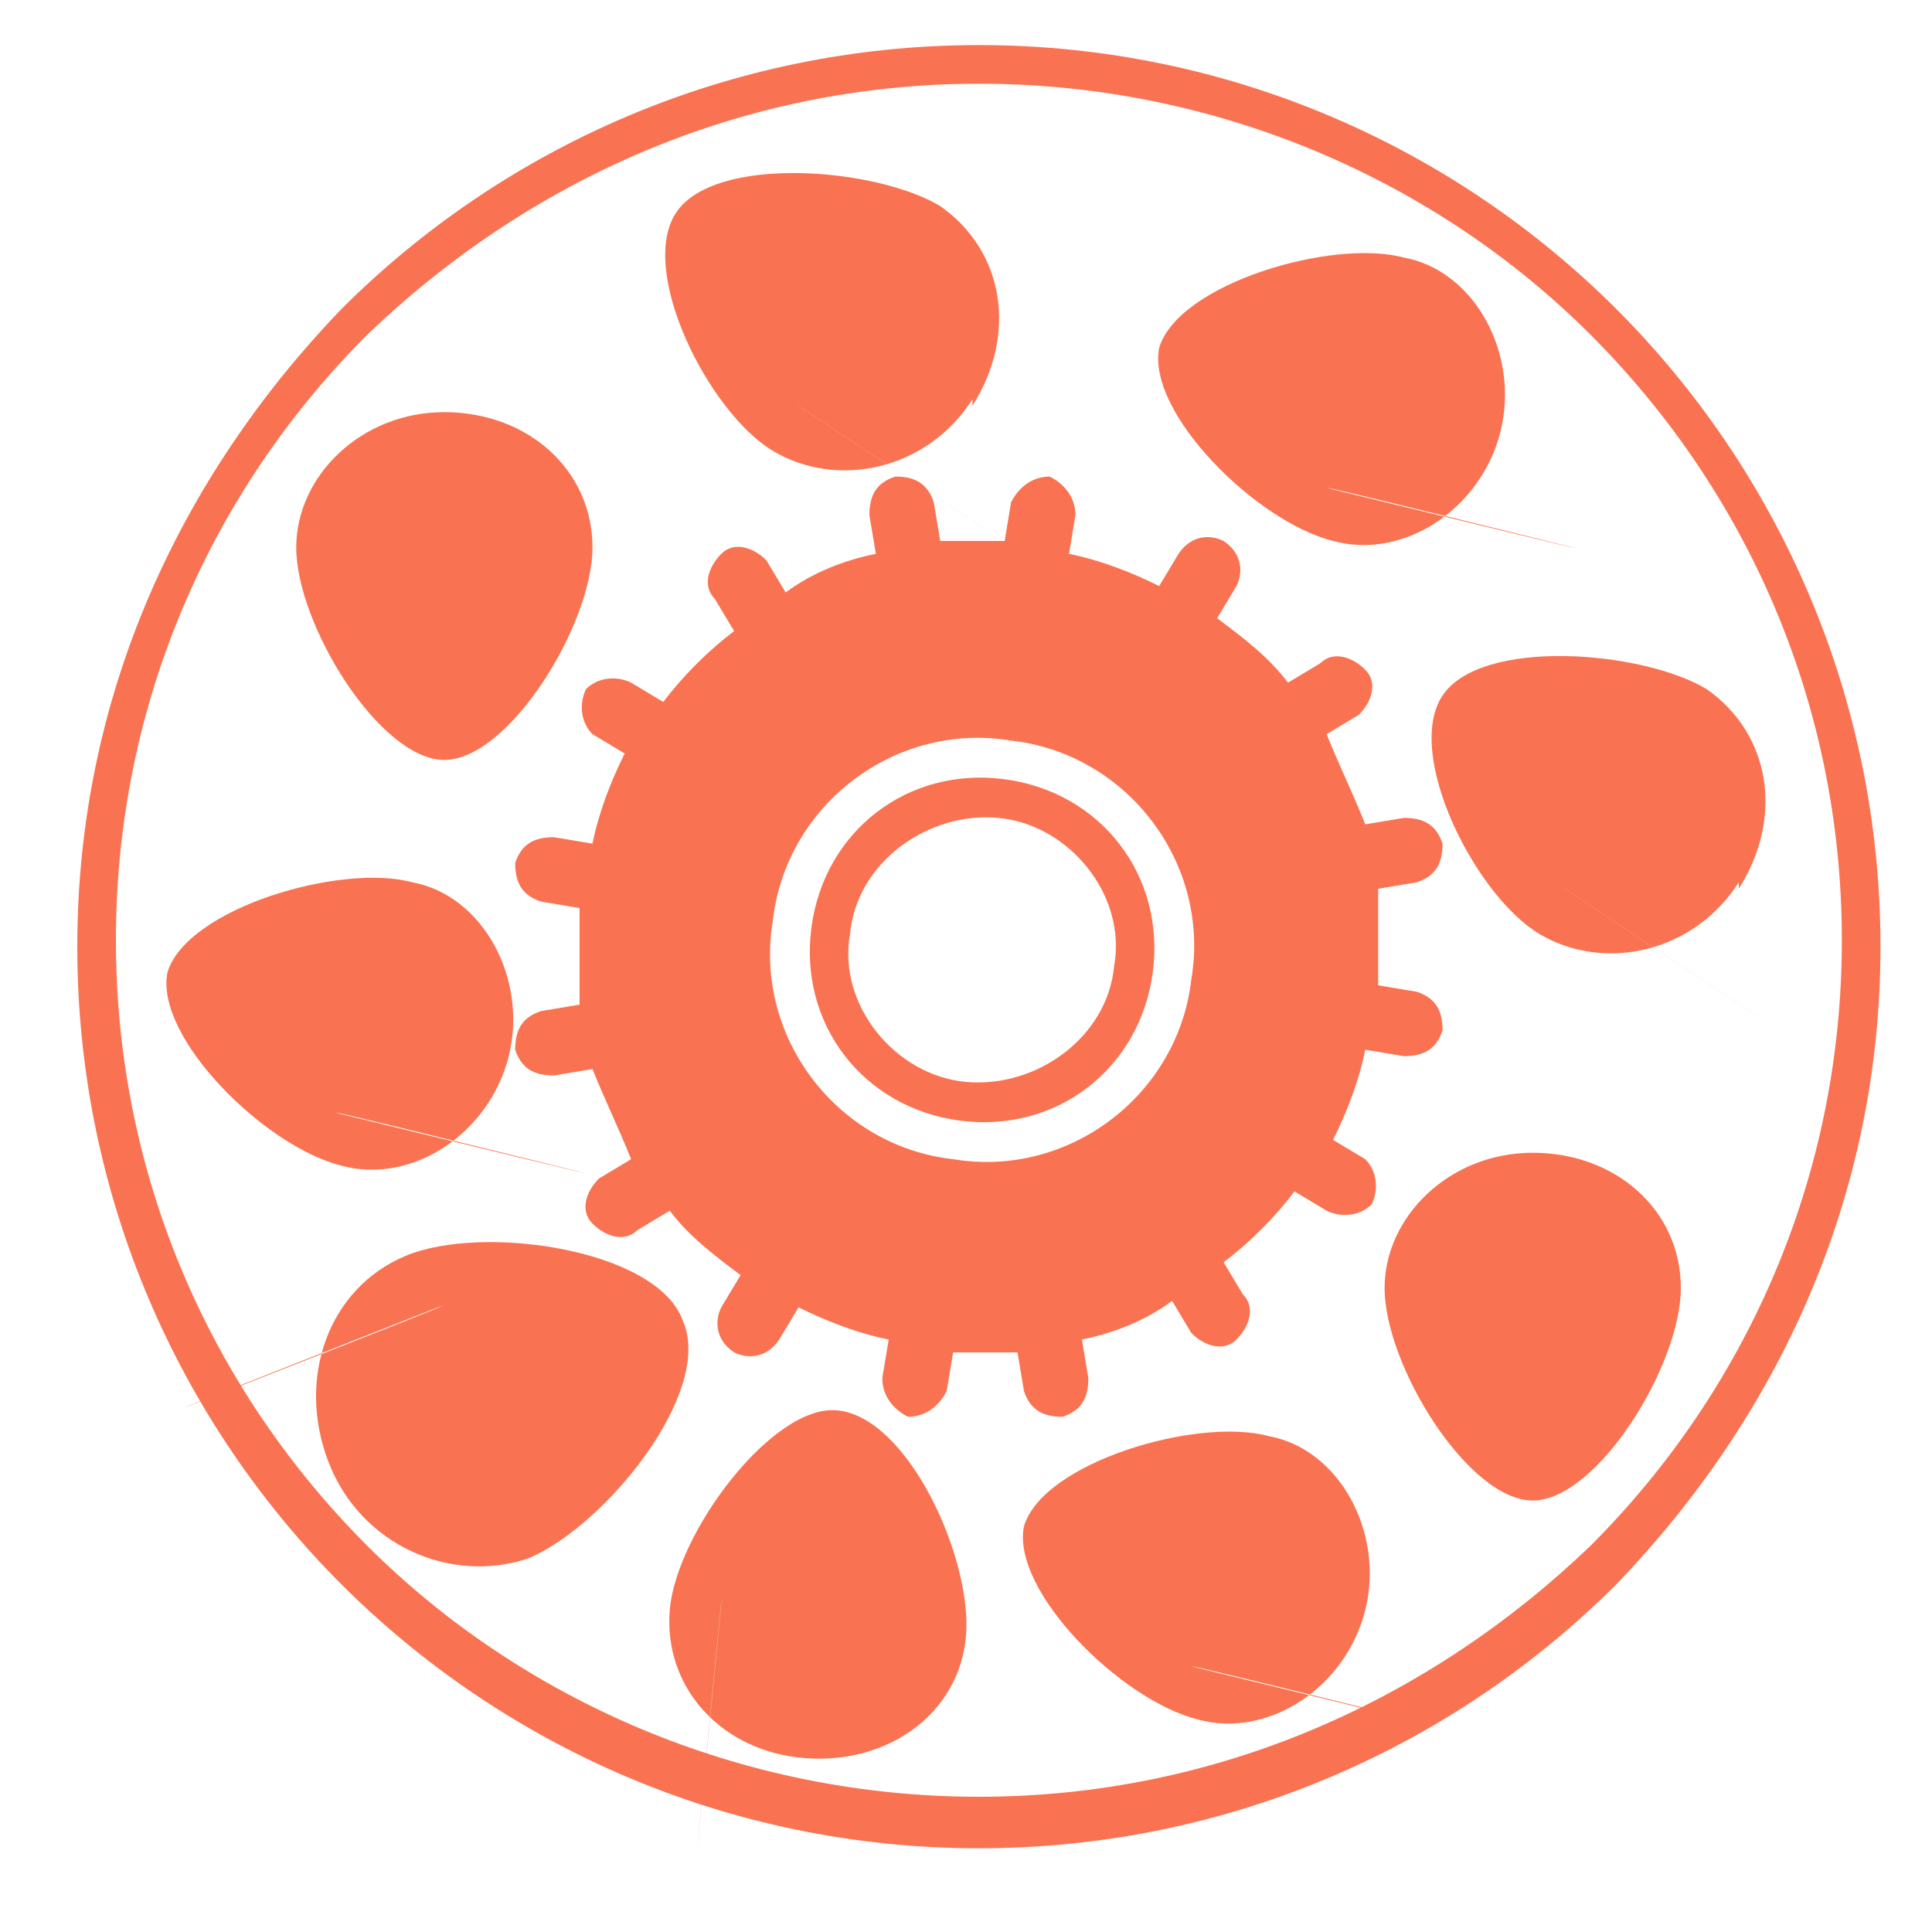 <?xml version="1.0" encoding="UTF-8"?>
<!DOCTYPE svg PUBLIC "-//W3C//DTD SVG 1.1//EN" "http://www.w3.org/Graphics/SVG/1.1/DTD/svg11.dtd">
<!-- Creator: CorelDRAW X6 -->
<svg xmlns="http://www.w3.org/2000/svg" xml:space="preserve" width="300px" height="300px" version="1.1" style="shape-rendering:geometricPrecision; text-rendering:geometricPrecision; image-rendering:optimizeQuality; fill-rule:evenodd; clip-rule:evenodd"
viewBox="0 0 300 300"
 xmlns:xlink="http://www.w3.org/1999/xlink">
 <defs>
  <style type="text/css">
   <![CDATA[
    .fil1 {fill:#F97352}
    .fil0 {fill:#F97352;fill-rule:nonzero}
   ]]>
  </style>
 </defs>
 <g id="Livello_x0020_1">
  <g id="_738262880">
   <path class="fil0" d="M220 154l-6 -1c0,-5 0,-10 0,-15l6 -1c3,-1 4,-3 4,-6 -1,-3 -3,-4 -6,-4l-6 1c-2,-5 -4,-9 -6,-14l5 -3c2,-2 3,-5 1,-7 -2,-2 -5,-3 -7,-1l-5 3c-3,-4 -7,-7 -11,-10l3 -5c1,-2 1,-5 -2,-7 -2,-1 -5,-1 -7,2l-3 5c-4,-2 -9,-4 -14,-5l1 -6c0,-3 -2,-5 -4,-6 -3,0 -5,2 -6,4l-1 6c-3,0 -7,0 -10,0l-1 -6c-1,-3 -3,-4 -6,-4 -3,1 -4,3 -4,6l1 6c-5,1 -10,3 -14,6l-3 -5c-2,-2 -5,-3 -7,-1 -2,2 -3,5 -1,7l3 5c-4,3 -8,7 -11,11l-5 -3c-2,-1 -5,-1 -7,1 -1,2 -1,5 1,7l5 3c-2,4 -4,9 -5,14l-6 -1c-3,0 -5,1 -6,4 0,3 1,5 4,6l6 1c0,5 0,10 0,15l-6 1c-3,1 -4,3 -4,6 1,3 3,4 6,4l6 -1c2,5 4,9 6,14l-5 3c-2,2 -3,5 -1,7 2,2 5,3 7,1l5 -3c3,4 7,7 11,10l-3 5c-1,2 -1,5 2,7 2,1 5,1 7,-2l3 -5c4,2 9,4 14,5l-1 6c0,3 2,5 4,6 3,0 5,-2 6,-4l1 -6c3,0 7,0 10,0l1 6c1,3 3,4 6,4 3,-1 4,-3 4,-6l-1 -6c5,-1 10,-3 14,-6l3 5c2,2 5,3 7,1 2,-2 3,-5 1,-7l-3 -5c4,-3 8,-7 11,-11l5 3c2,1 5,1 7,-1 1,-2 1,-5 -1,-7l-5 -3c2,-4 4,-9 5,-14l6 1c3,0 5,-1 6,-4 0,-3 -1,-5 -4,-6zm-72 26l0 0c-18,-2 -31,-19 -28,-37 2,-18 19,-31 37,-28 18,2 31,19 28,37 -2,18 -19,31 -37,28z"/>
   <path class="fil0" d="M156 121c-15,-2 -28,8 -30,23 -2,15 8,28 23,30 15,2 28,-8 30,-23 2,-15 -8,-28 -23,-30zm-6 47l0 0c-11,-1 -20,-12 -18,-23 1,-11 12,-19 23,-18 11,1 20,12 18,23 -1,11 -12,19 -23,18z"/>
  </g>
  <path class="fil0" d="M152 7c39,0 74,16 99,41 25,25 41,60 41,99 0,39 -16,73 -41,99 -25,25 -60,41 -99,41 -39,0 -74,-16 -99,-41 -25,-25 -41,-60 -41,-99 0,-39 16,-73 41,-99 25,-25 60,-41 99,-41zm95 45c-24,-24 -58,-39 -95,-39 -37,0 -70,15 -95,39 -24,24 -39,57 -39,94 0,37 15,70 39,94 24,24 58,39 95,39 37,0 70,-15 95,-39 24,-24 39,-57 39,-94 0,-37 -15,-70 -39,-94z"/>
  <path id="XMLID_139_" class="fil1" d="M69 64c-13,0 -23,10 -23,21 0,12 13,33 23,33 10,0 23,-21 23,-33 0,-12 -10,-21 -23,-21zm15 23c0,-92 0,11 0,0z"/>
  <path id="XMLID_139__0" class="fil1" d="M51 227c5,13 19,19 31,15 12,-5 29,-26 24,-37 -4,-11 -31,-15 -43,-10 -12,5 -17,19 -12,32zm17 -24c-94,37 11,-4 0,0z"/>
  <path id="XMLID_139__1" class="fil1" d="M238 179c-13,0 -23,10 -23,21 0,12 13,33 23,33 10,0 23,-21 23,-33 0,-12 -10,-21 -23,-21zm15 23c0,-92 0,11 0,0z"/>
  <path id="XMLID_139__2" class="fil1" d="M233 67c3,-12 -4,-25 -15,-27 -11,-3 -35,4 -38,14 -2,10 15,27 27,30 11,3 23,-5 26,-17zm-26 9c90,22 -11,-3 0,0z"/>
  <path id="XMLID_139__3" class="fil1" d="M212 250c3,-12 -4,-25 -15,-27 -11,-3 -35,4 -38,14 -2,10 15,27 27,30 11,3 23,-5 26,-17zm-26 9c90,22 -11,-3 0,0z"/>
  <path id="XMLID_139__4" class="fil1" d="M79 164c3,-12 -4,-25 -15,-27 -11,-3 -35,4 -38,14 -2,10 15,27 27,30 11,3 23,-5 26,-17zm-26 9c90,22 -11,-3 0,0z"/>
  <path id="XMLID_139__5" class="fil1" d="M125 273c13,1 24,-7 25,-19 1,-12 -9,-34 -20,-35 -10,-1 -25,19 -26,31 -1,12 8,22 21,23zm-13 -24c-9,92 1,-11 0,0z"/>
  <path id="XMLID_139__6" class="fil1" d="M270 138c7,-11 5,-24 -5,-31 -10,-6 -35,-8 -41,1 -6,9 5,31 15,37 10,6 24,3 31,-8zm-27 0c77,51 -9,-6 0,0z"/>
  <path id="XMLID_139__7" class="fil1" d="M151 63c7,-11 5,-24 -5,-31 -10,-6 -35,-8 -41,1 -6,9 5,31 15,37 10,6 24,3 31,-8zm-27 0c77,51 -9,-6 0,0z"/>
 </g>
</svg>
